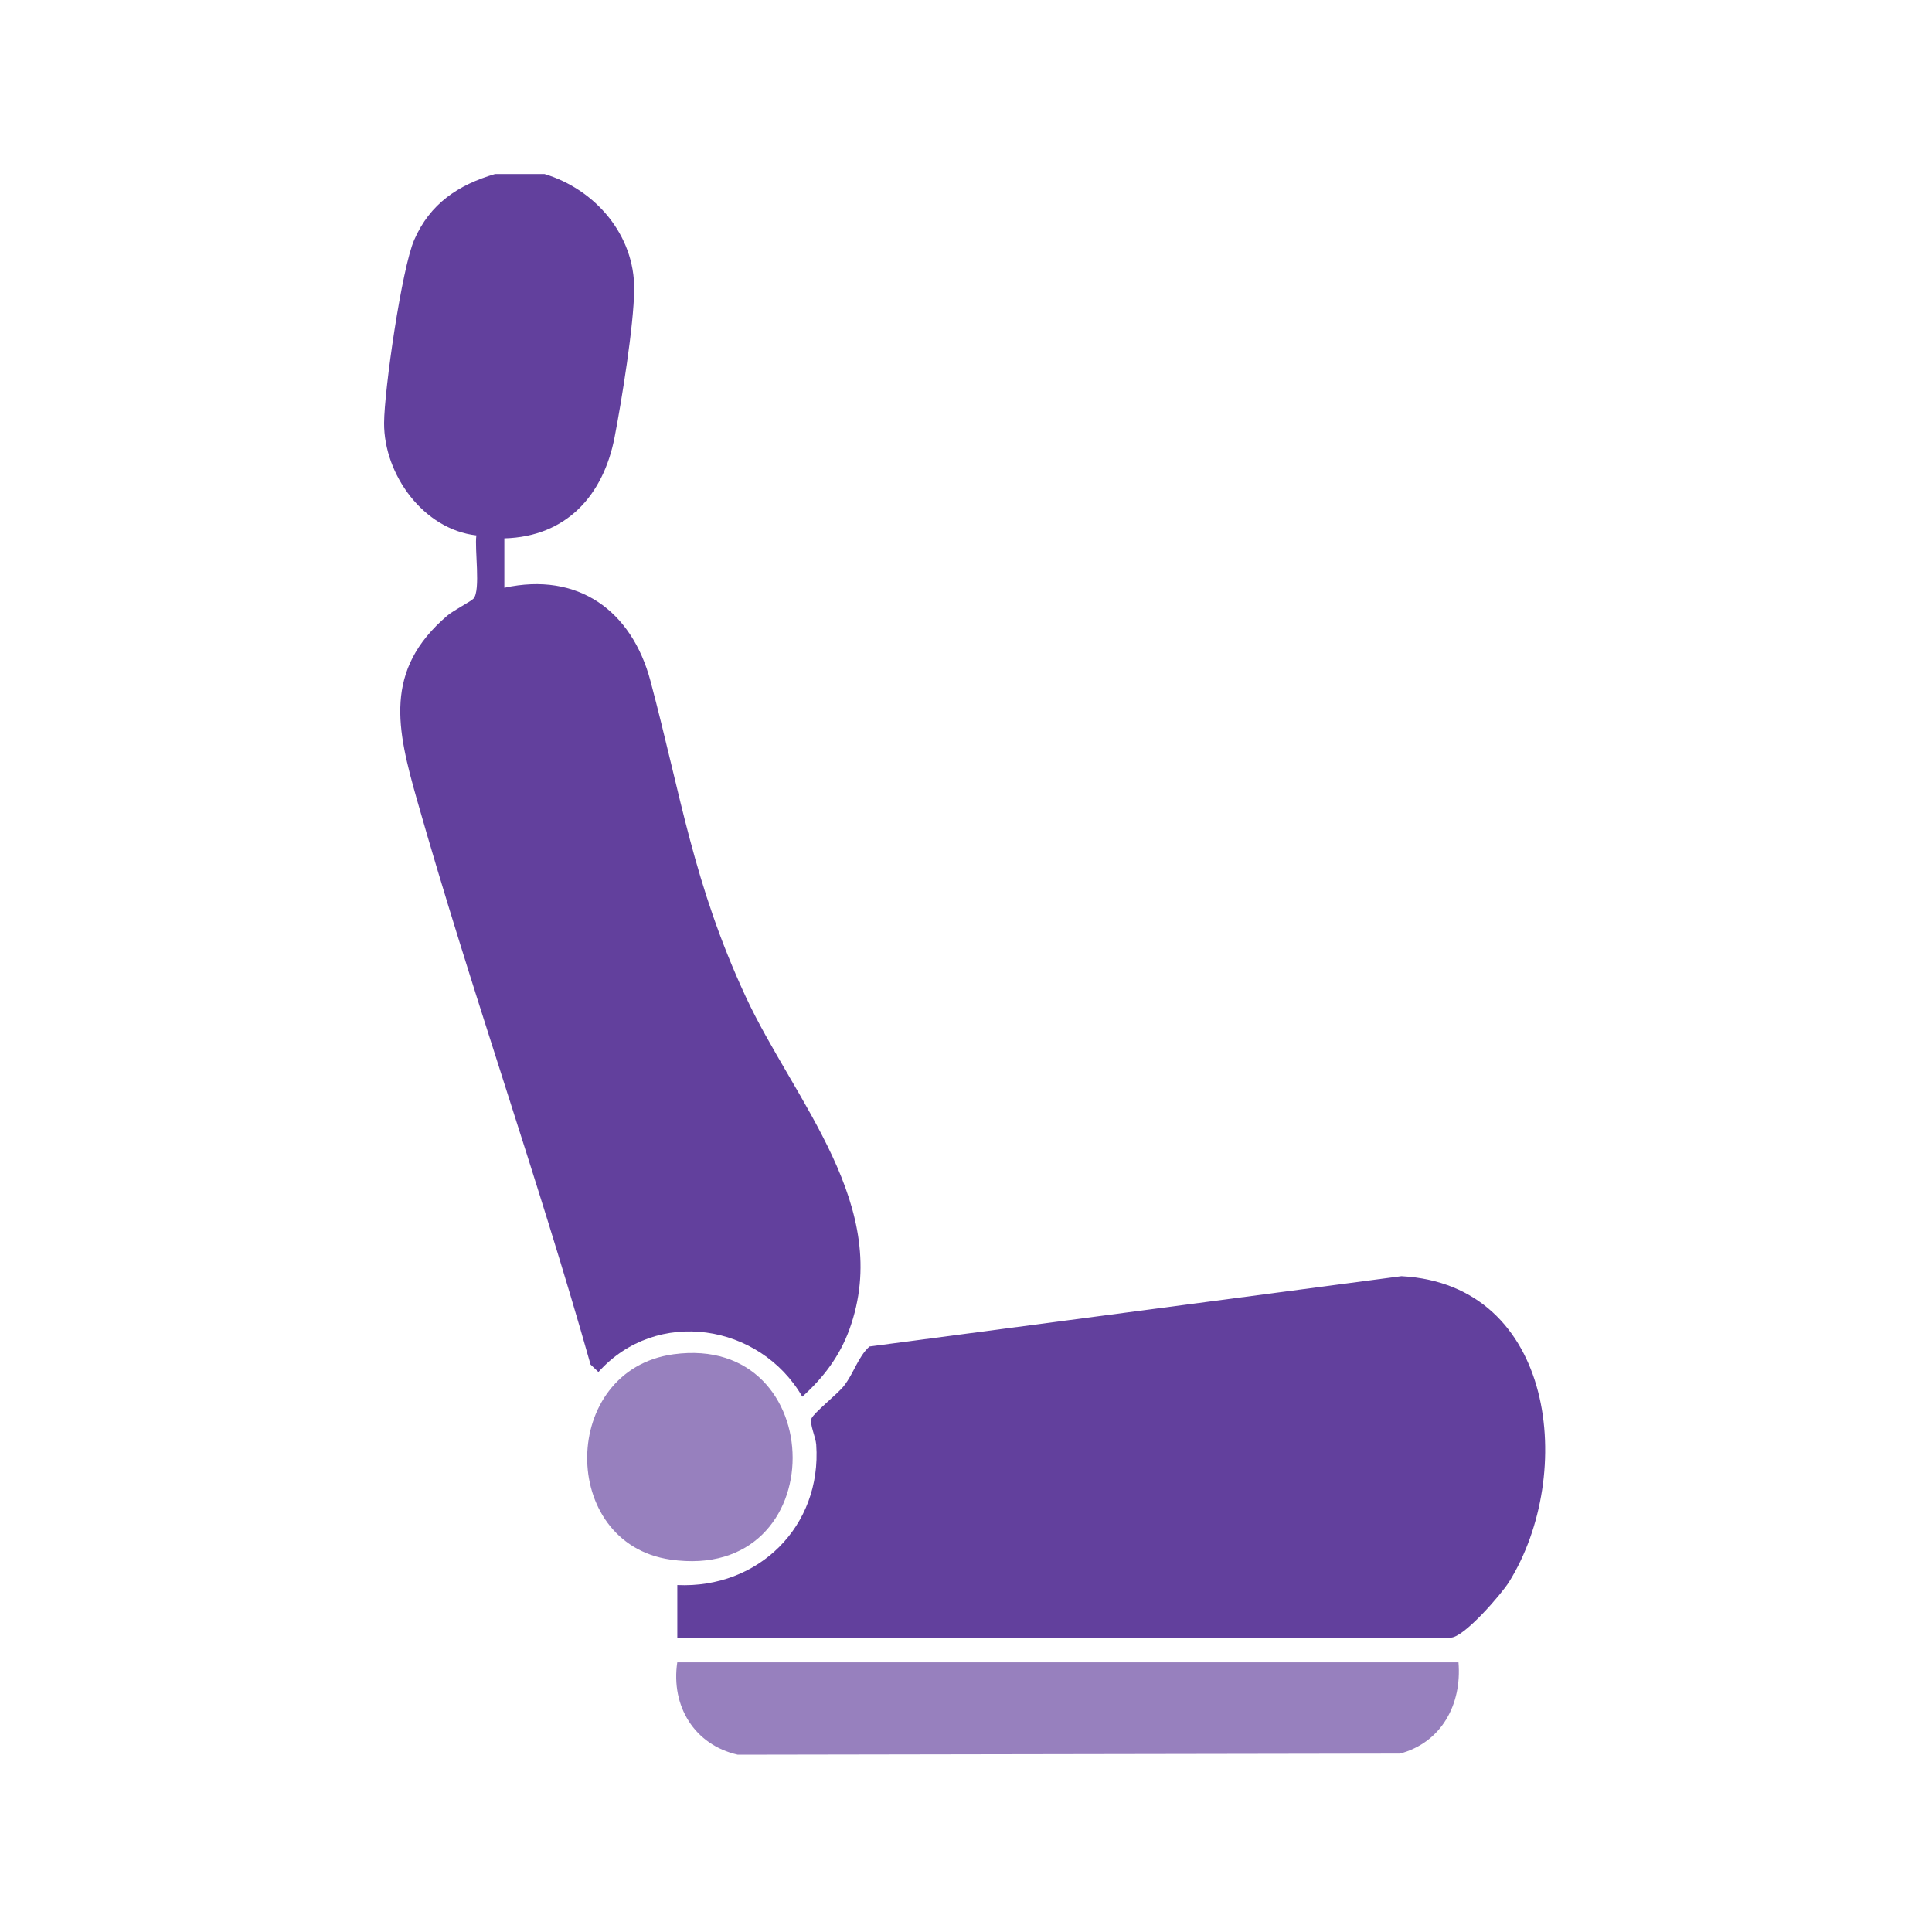<?xml version="1.0" encoding="UTF-8"?>
<svg id="Layer_1" xmlns="http://www.w3.org/2000/svg" version="1.1" viewBox="0 0 400 400">
  <!-- Generator: Adobe Illustrator 29.6.1, SVG Export Plug-In . SVG Version: 2.1.1 Build 9)  -->
  <defs>
    <style>
      .st0 {
        fill: #9780be;
      }

      .st1 {
        fill: #62409d;
      }
    </style>
  </defs>
  <path class="st1" d="M112.74,36.03c10.5,3.17,18.69,12.62,18.56,23.94-.08,7.44-2.57,22.87-4.05,30.53-2.33,12.09-10.01,20.62-22.83,20.96v10.23c15.25-3.34,26.37,4.72,30.25,19.29,6.4,24.04,8.87,41.94,19.7,65.32,10.01,21.61,30.71,43.59,21.48,68.97-2.01,5.53-5.4,10-9.74,13.9-8.82-15.18-30.18-18.53-42.21-5.11l-1.63-1.54c-11.08-39.2-24.79-77.7-35.92-116.87-4.17-14.68-7.02-26.87,6.26-38.19,1.26-1.08,4.9-2.94,5.42-3.52,1.53-1.69.19-10.36.6-13.09-10.96-1.25-19.15-12.58-19.11-23.26.03-6.84,3.66-32.02,6.24-37.93,3.27-7.5,9.09-11.38,16.73-13.63h10.23Z"/>
  <path class="st1" d="M140.23,339.04v-10.87c16.76.76,29.94-12.15,28.76-29.08-.11-1.6-1.44-4.3-.97-5.42.5-1.19,5.41-5.07,6.71-6.74,2.1-2.7,2.89-5.96,5.28-8.15l110.14-14.56c31.96,1.71,36.08,41.09,22.3,63.27-1.58,2.54-9.37,11.56-12.09,11.56h-160.14Z"/>
  <path class="st0" d="M301.96,344.16c.73,8.64-3.47,16.59-12.11,18.9l-137.11.23c-8.99-2.04-13.86-10.07-12.52-19.12h161.74Z"/>
  <path class="st0" d="M139.43,280.39c32.67-4.48,33.35,47.44-.64,42.5-23.19-3.37-22.94-39.26.64-42.5Z"/>
</svg>